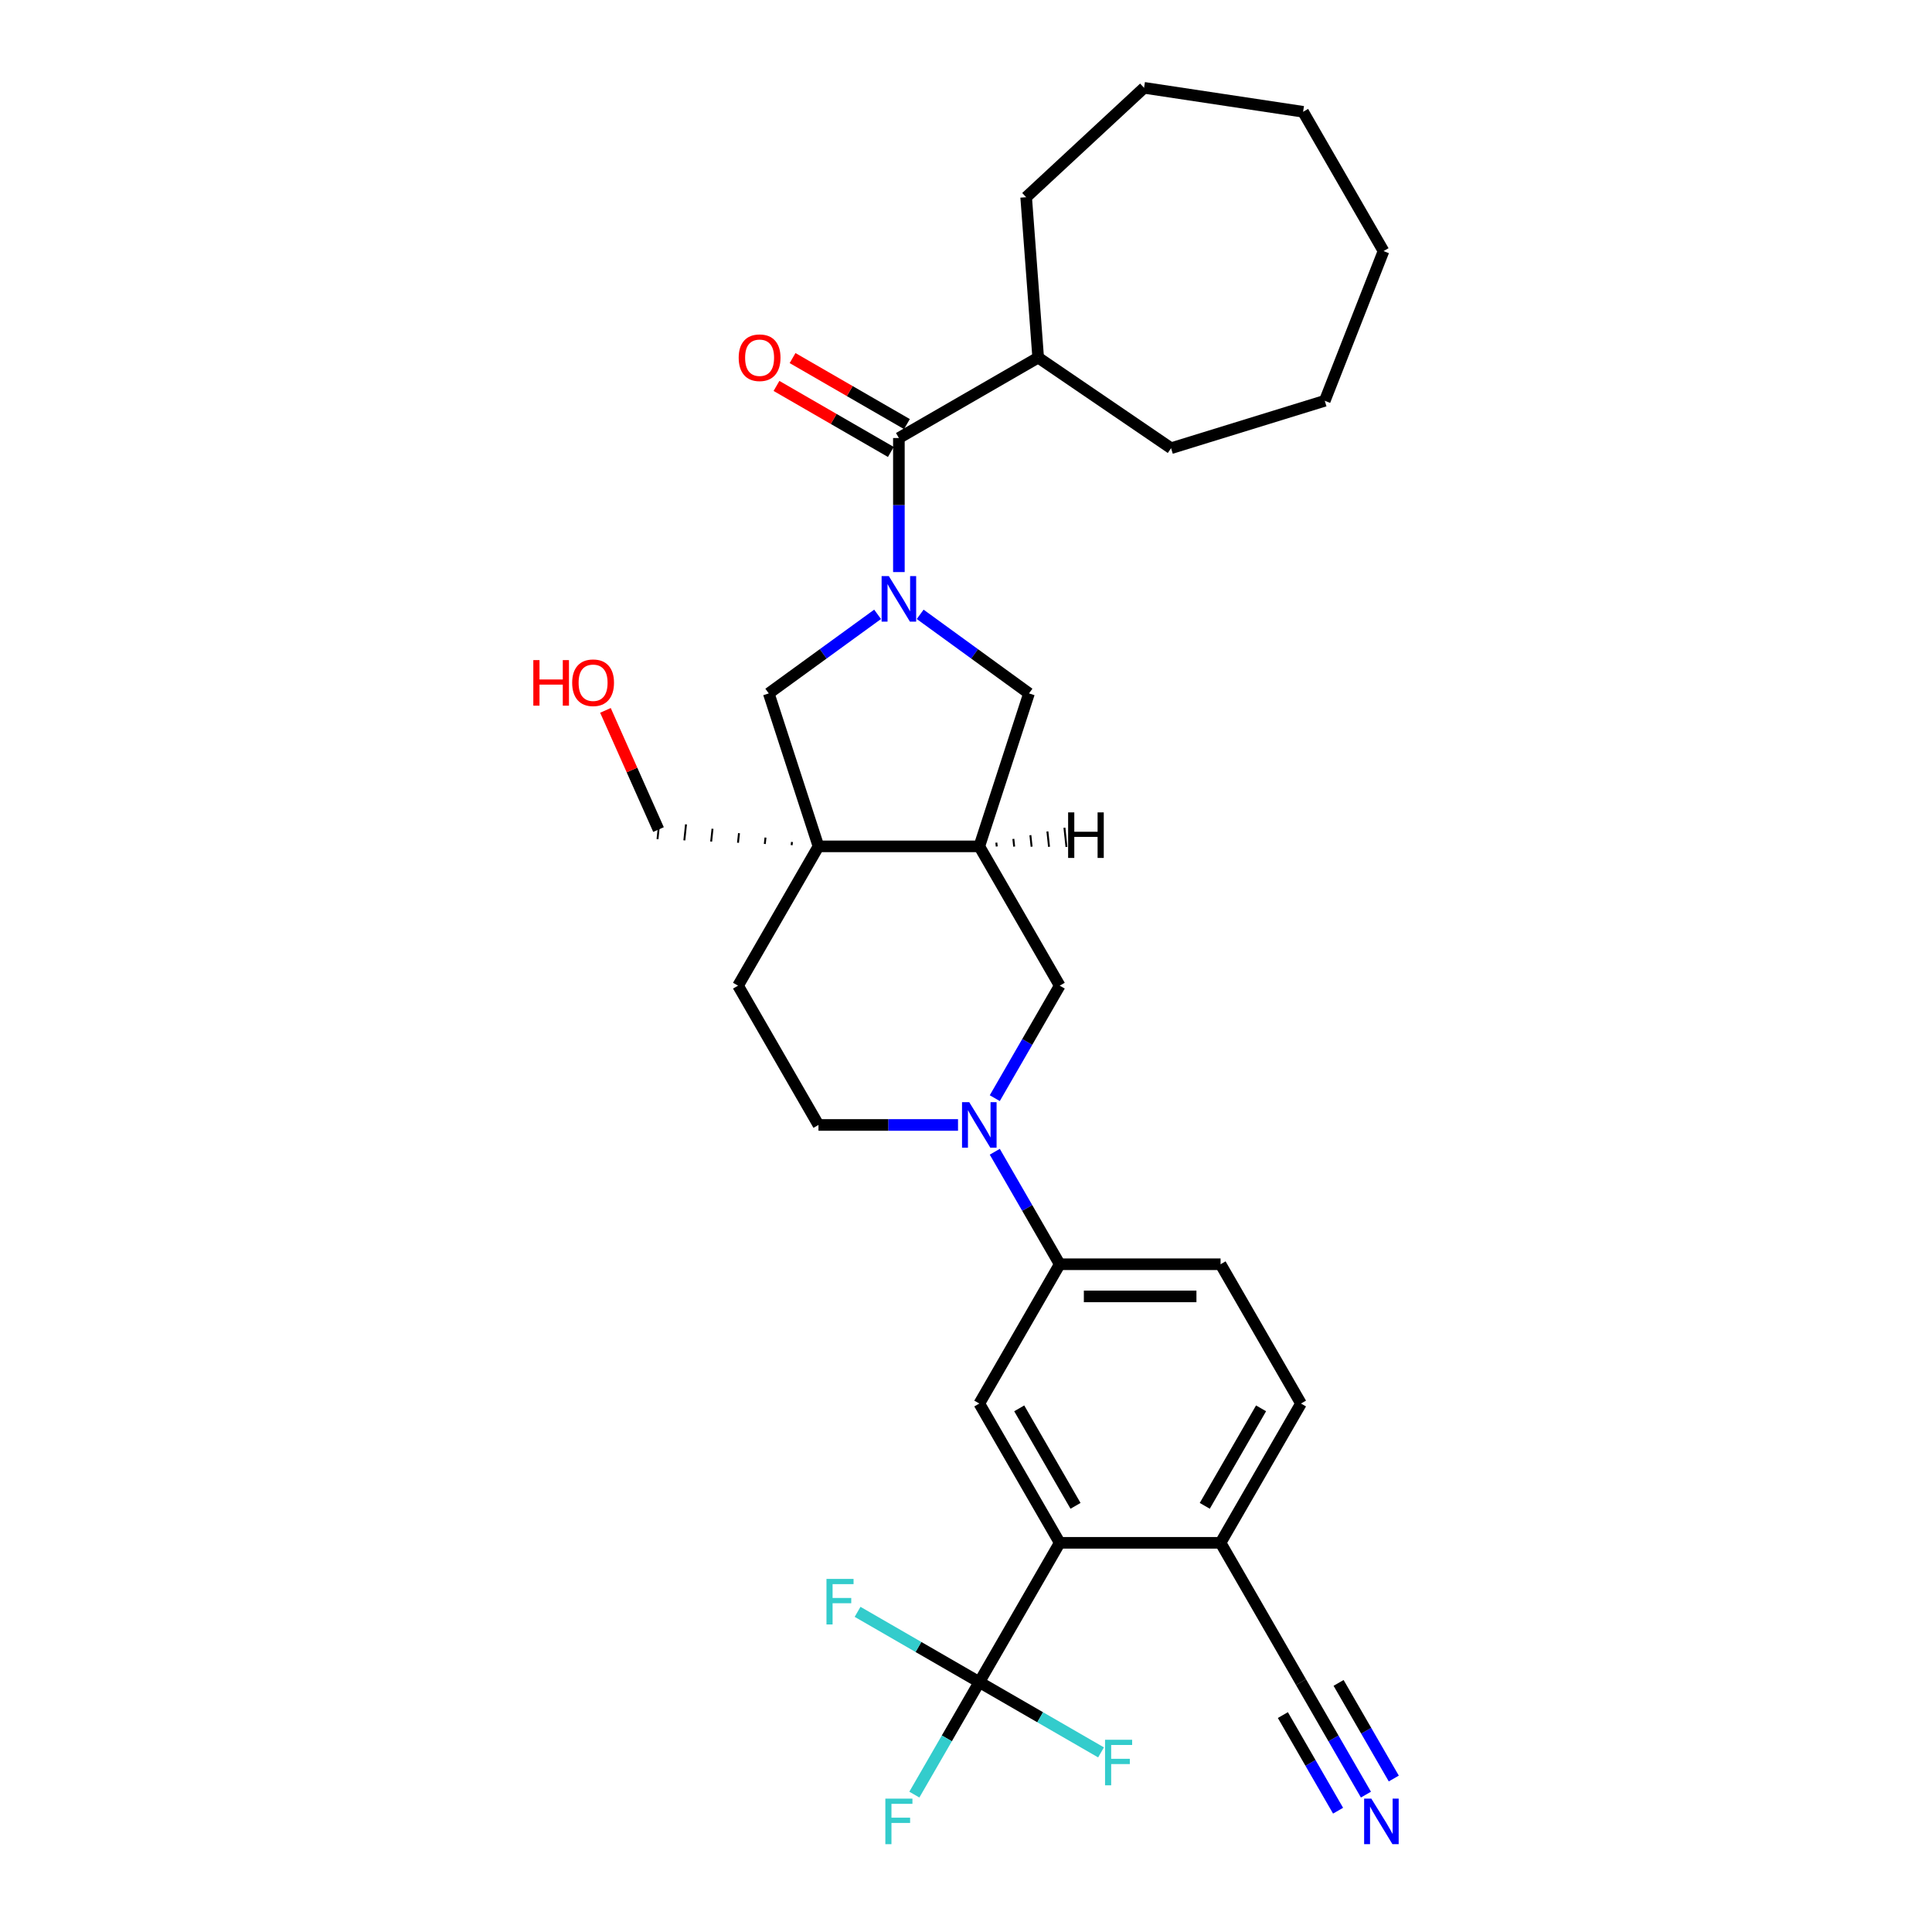 <?xml version='1.0' encoding='iso-8859-1'?>
<svg version='1.1' baseProfile='full'
              xmlns='http://www.w3.org/2000/svg'
                      xmlns:rdkit='http://www.rdkit.org/xml'
                      xmlns:xlink='http://www.w3.org/1999/xlink'
                  xml:space='preserve'
width='1000px' height='1000px' viewBox='0 0 1000 1000'>
<!-- END OF HEADER -->
<rect style='opacity:1.0;fill:#FFFFFF;stroke:none' width='1000' height='1000' x='0' y='0'> </rect>
<path class='bond-2' d='M 465.262,296.102 L 465.262,261.412' style='fill:none;fill-rule:evenodd;stroke:#0000FF;stroke-width:6px;stroke-linecap:butt;stroke-linejoin:miter;stroke-opacity:1' />
<path class='bond-2' d='M 465.262,261.412 L 465.262,226.721' style='fill:none;fill-rule:evenodd;stroke:#000000;stroke-width:6px;stroke-linecap:butt;stroke-linejoin:miter;stroke-opacity:1' />
<path class='bond-6' d='M 454.24,317.98 L 426.076,338.442' style='fill:none;fill-rule:evenodd;stroke:#0000FF;stroke-width:6px;stroke-linecap:butt;stroke-linejoin:miter;stroke-opacity:1' />
<path class='bond-6' d='M 426.076,338.442 L 397.911,358.905' style='fill:none;fill-rule:evenodd;stroke:#000000;stroke-width:6px;stroke-linecap:butt;stroke-linejoin:miter;stroke-opacity:1' />
<path class='bond-7' d='M 476.284,317.98 L 504.449,338.442' style='fill:none;fill-rule:evenodd;stroke:#0000FF;stroke-width:6px;stroke-linecap:butt;stroke-linejoin:miter;stroke-opacity:1' />
<path class='bond-7' d='M 504.449,338.442 L 532.613,358.905' style='fill:none;fill-rule:evenodd;stroke:#000000;stroke-width:6px;stroke-linecap:butt;stroke-linejoin:miter;stroke-opacity:1' />
<path class='bond-0' d='M 423.637,438.08 L 397.911,358.905' style='fill:none;fill-rule:evenodd;stroke:#000000;stroke-width:6px;stroke-linecap:butt;stroke-linejoin:miter;stroke-opacity:1' />
<path class='bond-14' d='M 423.637,438.08 L 382.012,510.177' style='fill:none;fill-rule:evenodd;stroke:#000000;stroke-width:6px;stroke-linecap:butt;stroke-linejoin:miter;stroke-opacity:1' />
<path class='bond-23' d='M 409.925,435.802 L 409.751,437.458' style='fill:none;fill-rule:evenodd;stroke:#000000;stroke-width:1.0px;stroke-linecap:butt;stroke-linejoin:miter;stroke-opacity:1' />
<path class='bond-23' d='M 396.213,433.524 L 395.865,436.835' style='fill:none;fill-rule:evenodd;stroke:#000000;stroke-width:1.0px;stroke-linecap:butt;stroke-linejoin:miter;stroke-opacity:1' />
<path class='bond-23' d='M 382.501,431.245 L 381.979,436.213' style='fill:none;fill-rule:evenodd;stroke:#000000;stroke-width:1.0px;stroke-linecap:butt;stroke-linejoin:miter;stroke-opacity:1' />
<path class='bond-23' d='M 368.789,428.967 L 368.093,435.591' style='fill:none;fill-rule:evenodd;stroke:#000000;stroke-width:1.0px;stroke-linecap:butt;stroke-linejoin:miter;stroke-opacity:1' />
<path class='bond-23' d='M 355.077,426.689 L 354.207,434.968' style='fill:none;fill-rule:evenodd;stroke:#000000;stroke-width:1.0px;stroke-linecap:butt;stroke-linejoin:miter;stroke-opacity:1' />
<path class='bond-23' d='M 341.365,424.411 L 340.321,434.346' style='fill:none;fill-rule:evenodd;stroke:#000000;stroke-width:1.0px;stroke-linecap:butt;stroke-linejoin:miter;stroke-opacity:1' />
<path class='bond-31' d='M 423.637,438.08 L 506.887,438.08' style='fill:none;fill-rule:evenodd;stroke:#000000;stroke-width:6px;stroke-linecap:butt;stroke-linejoin:miter;stroke-opacity:1' />
<path class='bond-1' d='M 514.895,568.404 L 531.704,539.291' style='fill:none;fill-rule:evenodd;stroke:#0000FF;stroke-width:6px;stroke-linecap:butt;stroke-linejoin:miter;stroke-opacity:1' />
<path class='bond-1' d='M 531.704,539.291 L 548.512,510.177' style='fill:none;fill-rule:evenodd;stroke:#000000;stroke-width:6px;stroke-linecap:butt;stroke-linejoin:miter;stroke-opacity:1' />
<path class='bond-9' d='M 514.895,596.143 L 531.704,625.257' style='fill:none;fill-rule:evenodd;stroke:#0000FF;stroke-width:6px;stroke-linecap:butt;stroke-linejoin:miter;stroke-opacity:1' />
<path class='bond-9' d='M 531.704,625.257 L 548.512,654.37' style='fill:none;fill-rule:evenodd;stroke:#000000;stroke-width:6px;stroke-linecap:butt;stroke-linejoin:miter;stroke-opacity:1' />
<path class='bond-32' d='M 495.865,582.274 L 459.751,582.274' style='fill:none;fill-rule:evenodd;stroke:#0000FF;stroke-width:6px;stroke-linecap:butt;stroke-linejoin:miter;stroke-opacity:1' />
<path class='bond-32' d='M 459.751,582.274 L 423.637,582.274' style='fill:none;fill-rule:evenodd;stroke:#000000;stroke-width:6px;stroke-linecap:butt;stroke-linejoin:miter;stroke-opacity:1' />
<path class='bond-16' d='M 469.425,219.512 L 439.828,202.424' style='fill:none;fill-rule:evenodd;stroke:#000000;stroke-width:6px;stroke-linecap:butt;stroke-linejoin:miter;stroke-opacity:1' />
<path class='bond-16' d='M 439.828,202.424 L 410.232,185.337' style='fill:none;fill-rule:evenodd;stroke:#FF0000;stroke-width:6px;stroke-linecap:butt;stroke-linejoin:miter;stroke-opacity:1' />
<path class='bond-16' d='M 461.1,233.931 L 431.503,216.844' style='fill:none;fill-rule:evenodd;stroke:#000000;stroke-width:6px;stroke-linecap:butt;stroke-linejoin:miter;stroke-opacity:1' />
<path class='bond-16' d='M 431.503,216.844 L 401.907,199.756' style='fill:none;fill-rule:evenodd;stroke:#FF0000;stroke-width:6px;stroke-linecap:butt;stroke-linejoin:miter;stroke-opacity:1' />
<path class='bond-18' d='M 465.262,226.721 L 537.359,185.096' style='fill:none;fill-rule:evenodd;stroke:#000000;stroke-width:6px;stroke-linecap:butt;stroke-linejoin:miter;stroke-opacity:1' />
<path class='bond-3' d='M 506.887,870.661 L 548.512,798.564' style='fill:none;fill-rule:evenodd;stroke:#000000;stroke-width:6px;stroke-linecap:butt;stroke-linejoin:miter;stroke-opacity:1' />
<path class='bond-20' d='M 506.887,870.661 L 490.078,899.774' style='fill:none;fill-rule:evenodd;stroke:#000000;stroke-width:6px;stroke-linecap:butt;stroke-linejoin:miter;stroke-opacity:1' />
<path class='bond-20' d='M 490.078,899.774 L 473.27,928.888' style='fill:none;fill-rule:evenodd;stroke:#33CCCC;stroke-width:6px;stroke-linecap:butt;stroke-linejoin:miter;stroke-opacity:1' />
<path class='bond-21' d='M 506.887,870.661 L 475.384,852.472' style='fill:none;fill-rule:evenodd;stroke:#000000;stroke-width:6px;stroke-linecap:butt;stroke-linejoin:miter;stroke-opacity:1' />
<path class='bond-21' d='M 475.384,852.472 L 443.881,834.284' style='fill:none;fill-rule:evenodd;stroke:#33CCCC;stroke-width:6px;stroke-linecap:butt;stroke-linejoin:miter;stroke-opacity:1' />
<path class='bond-22' d='M 506.887,870.661 L 538.39,888.849' style='fill:none;fill-rule:evenodd;stroke:#000000;stroke-width:6px;stroke-linecap:butt;stroke-linejoin:miter;stroke-opacity:1' />
<path class='bond-22' d='M 538.39,888.849 L 569.893,907.037' style='fill:none;fill-rule:evenodd;stroke:#33CCCC;stroke-width:6px;stroke-linecap:butt;stroke-linejoin:miter;stroke-opacity:1' />
<path class='bond-4' d='M 506.887,438.08 L 532.613,358.905' style='fill:none;fill-rule:evenodd;stroke:#000000;stroke-width:6px;stroke-linecap:butt;stroke-linejoin:miter;stroke-opacity:1' />
<path class='bond-10' d='M 506.887,438.08 L 548.512,510.177' style='fill:none;fill-rule:evenodd;stroke:#000000;stroke-width:6px;stroke-linecap:butt;stroke-linejoin:miter;stroke-opacity:1' />
<path class='bond-35' d='M 515.909,438.137 L 515.7,436.15' style='fill:none;fill-rule:evenodd;stroke:#000000;stroke-width:1.0px;stroke-linecap:butt;stroke-linejoin:miter;stroke-opacity:1' />
<path class='bond-35' d='M 524.93,438.193 L 524.512,434.219' style='fill:none;fill-rule:evenodd;stroke:#000000;stroke-width:1.0px;stroke-linecap:butt;stroke-linejoin:miter;stroke-opacity:1' />
<path class='bond-35' d='M 533.951,438.249 L 533.325,432.288' style='fill:none;fill-rule:evenodd;stroke:#000000;stroke-width:1.0px;stroke-linecap:butt;stroke-linejoin:miter;stroke-opacity:1' />
<path class='bond-35' d='M 542.972,438.306 L 542.137,430.357' style='fill:none;fill-rule:evenodd;stroke:#000000;stroke-width:1.0px;stroke-linecap:butt;stroke-linejoin:miter;stroke-opacity:1' />
<path class='bond-35' d='M 551.994,438.362 L 550.95,428.427' style='fill:none;fill-rule:evenodd;stroke:#000000;stroke-width:1.0px;stroke-linecap:butt;stroke-linejoin:miter;stroke-opacity:1' />
<path class='bond-5' d='M 548.512,798.564 L 506.887,726.467' style='fill:none;fill-rule:evenodd;stroke:#000000;stroke-width:6px;stroke-linecap:butt;stroke-linejoin:miter;stroke-opacity:1' />
<path class='bond-5' d='M 556.688,779.424 L 527.55,728.957' style='fill:none;fill-rule:evenodd;stroke:#000000;stroke-width:6px;stroke-linecap:butt;stroke-linejoin:miter;stroke-opacity:1' />
<path class='bond-34' d='M 548.512,798.564 L 631.762,798.564' style='fill:none;fill-rule:evenodd;stroke:#000000;stroke-width:6px;stroke-linecap:butt;stroke-linejoin:miter;stroke-opacity:1' />
<path class='bond-8' d='M 506.887,726.467 L 548.512,654.37' style='fill:none;fill-rule:evenodd;stroke:#000000;stroke-width:6px;stroke-linecap:butt;stroke-linejoin:miter;stroke-opacity:1' />
<path class='bond-17' d='M 548.512,654.37 L 631.762,654.37' style='fill:none;fill-rule:evenodd;stroke:#000000;stroke-width:6px;stroke-linecap:butt;stroke-linejoin:miter;stroke-opacity:1' />
<path class='bond-17' d='M 561,671.02 L 619.275,671.02' style='fill:none;fill-rule:evenodd;stroke:#000000;stroke-width:6px;stroke-linecap:butt;stroke-linejoin:miter;stroke-opacity:1' />
<path class='bond-11' d='M 707.005,928.888 L 690.196,899.774' style='fill:none;fill-rule:evenodd;stroke:#0000FF;stroke-width:6px;stroke-linecap:butt;stroke-linejoin:miter;stroke-opacity:1' />
<path class='bond-11' d='M 690.196,899.774 L 673.387,870.661' style='fill:none;fill-rule:evenodd;stroke:#000000;stroke-width:6px;stroke-linecap:butt;stroke-linejoin:miter;stroke-opacity:1' />
<path class='bond-11' d='M 721.424,920.563 L 707.137,895.816' style='fill:none;fill-rule:evenodd;stroke:#0000FF;stroke-width:6px;stroke-linecap:butt;stroke-linejoin:miter;stroke-opacity:1' />
<path class='bond-11' d='M 707.137,895.816 L 692.849,871.07' style='fill:none;fill-rule:evenodd;stroke:#000000;stroke-width:6px;stroke-linecap:butt;stroke-linejoin:miter;stroke-opacity:1' />
<path class='bond-11' d='M 692.586,937.213 L 678.298,912.466' style='fill:none;fill-rule:evenodd;stroke:#0000FF;stroke-width:6px;stroke-linecap:butt;stroke-linejoin:miter;stroke-opacity:1' />
<path class='bond-11' d='M 678.298,912.466 L 664.011,887.72' style='fill:none;fill-rule:evenodd;stroke:#000000;stroke-width:6px;stroke-linecap:butt;stroke-linejoin:miter;stroke-opacity:1' />
<path class='bond-12' d='M 673.387,870.661 L 631.762,798.564' style='fill:none;fill-rule:evenodd;stroke:#000000;stroke-width:6px;stroke-linecap:butt;stroke-linejoin:miter;stroke-opacity:1' />
<path class='bond-13' d='M 631.762,798.564 L 673.387,726.467' style='fill:none;fill-rule:evenodd;stroke:#000000;stroke-width:6px;stroke-linecap:butt;stroke-linejoin:miter;stroke-opacity:1' />
<path class='bond-13' d='M 623.587,779.424 L 652.724,728.957' style='fill:none;fill-rule:evenodd;stroke:#000000;stroke-width:6px;stroke-linecap:butt;stroke-linejoin:miter;stroke-opacity:1' />
<path class='bond-15' d='M 382.012,510.177 L 423.637,582.274' style='fill:none;fill-rule:evenodd;stroke:#000000;stroke-width:6px;stroke-linecap:butt;stroke-linejoin:miter;stroke-opacity:1' />
<path class='bond-19' d='M 631.762,654.37 L 673.387,726.467' style='fill:none;fill-rule:evenodd;stroke:#000000;stroke-width:6px;stroke-linecap:butt;stroke-linejoin:miter;stroke-opacity:1' />
<path class='bond-25' d='M 537.359,185.096 L 531.138,102.079' style='fill:none;fill-rule:evenodd;stroke:#000000;stroke-width:6px;stroke-linecap:butt;stroke-linejoin:miter;stroke-opacity:1' />
<path class='bond-26' d='M 537.359,185.096 L 606.143,231.993' style='fill:none;fill-rule:evenodd;stroke:#000000;stroke-width:6px;stroke-linecap:butt;stroke-linejoin:miter;stroke-opacity:1' />
<path class='bond-24' d='M 340.843,429.378 L 327.111,398.536' style='fill:none;fill-rule:evenodd;stroke:#000000;stroke-width:6px;stroke-linecap:butt;stroke-linejoin:miter;stroke-opacity:1' />
<path class='bond-24' d='M 327.111,398.536 L 313.38,367.694' style='fill:none;fill-rule:evenodd;stroke:#FF0000;stroke-width:6px;stroke-linecap:butt;stroke-linejoin:miter;stroke-opacity:1' />
<path class='bond-27' d='M 531.138,102.079 L 592.164,45.455' style='fill:none;fill-rule:evenodd;stroke:#000000;stroke-width:6px;stroke-linecap:butt;stroke-linejoin:miter;stroke-opacity:1' />
<path class='bond-28' d='M 606.143,231.993 L 685.695,207.454' style='fill:none;fill-rule:evenodd;stroke:#000000;stroke-width:6px;stroke-linecap:butt;stroke-linejoin:miter;stroke-opacity:1' />
<path class='bond-30' d='M 592.164,45.455 L 674.485,57.862' style='fill:none;fill-rule:evenodd;stroke:#000000;stroke-width:6px;stroke-linecap:butt;stroke-linejoin:miter;stroke-opacity:1' />
<path class='bond-29' d='M 685.695,207.454 L 716.11,129.959' style='fill:none;fill-rule:evenodd;stroke:#000000;stroke-width:6px;stroke-linecap:butt;stroke-linejoin:miter;stroke-opacity:1' />
<path class='bond-33' d='M 716.11,129.959 L 674.485,57.862' style='fill:none;fill-rule:evenodd;stroke:#000000;stroke-width:6px;stroke-linecap:butt;stroke-linejoin:miter;stroke-opacity:1' />
<path  class='atom-0' d='M 460.051 298.183
L 467.776 310.671
Q 468.542 311.903, 469.774 314.134
Q 471.006 316.365, 471.073 316.498
L 471.073 298.183
L 474.203 298.183
L 474.203 321.76
L 470.973 321.76
L 462.681 308.107
Q 461.716 306.508, 460.683 304.677
Q 459.684 302.845, 459.385 302.279
L 459.385 321.76
L 456.321 321.76
L 456.321 298.183
L 460.051 298.183
' fill='#0000FF'/>
<path  class='atom-2' d='M 501.676 570.485
L 509.401 582.973
Q 510.167 584.205, 511.399 586.436
Q 512.631 588.667, 512.698 588.8
L 512.698 570.485
L 515.828 570.485
L 515.828 594.062
L 512.598 594.062
L 504.306 580.409
Q 503.341 578.81, 502.308 576.979
Q 501.309 575.147, 501.01 574.581
L 501.01 594.062
L 497.946 594.062
L 497.946 570.485
L 501.676 570.485
' fill='#0000FF'/>
<path  class='atom-12' d='M 709.801 930.969
L 717.527 943.457
Q 718.293 944.689, 719.525 946.92
Q 720.757 949.151, 720.823 949.284
L 720.823 930.969
L 723.954 930.969
L 723.954 954.545
L 720.723 954.545
L 712.432 940.892
Q 711.466 939.294, 710.434 937.463
Q 709.435 935.631, 709.135 935.065
L 709.135 954.545
L 706.071 954.545
L 706.071 930.969
L 709.801 930.969
' fill='#0000FF'/>
<path  class='atom-17' d='M 382.343 185.163
Q 382.343 179.502, 385.14 176.338
Q 387.937 173.175, 393.165 173.175
Q 398.394 173.175, 401.191 176.338
Q 403.988 179.502, 403.988 185.163
Q 403.988 190.891, 401.157 194.154
Q 398.327 197.384, 393.165 197.384
Q 387.971 197.384, 385.14 194.154
Q 382.343 190.924, 382.343 185.163
M 393.165 194.72
Q 396.762 194.72, 398.693 192.322
Q 400.658 189.892, 400.658 185.163
Q 400.658 180.534, 398.693 178.203
Q 396.762 175.839, 393.165 175.839
Q 389.569 175.839, 387.604 178.17
Q 385.673 180.501, 385.673 185.163
Q 385.673 189.925, 387.604 192.322
Q 389.569 194.72, 393.165 194.72
' fill='#FF0000'/>
<path  class='atom-21' d='M 458.253 930.969
L 472.272 930.969
L 472.272 933.666
L 461.416 933.666
L 461.416 940.826
L 471.073 940.826
L 471.073 943.556
L 461.416 943.556
L 461.416 954.545
L 458.253 954.545
L 458.253 930.969
' fill='#33CCCC'/>
<path  class='atom-22' d='M 427.781 817.247
L 441.8 817.247
L 441.8 819.945
L 430.944 819.945
L 430.944 827.104
L 440.601 827.104
L 440.601 829.835
L 430.944 829.835
L 430.944 840.824
L 427.781 840.824
L 427.781 817.247
' fill='#33CCCC'/>
<path  class='atom-23' d='M 571.974 900.497
L 585.994 900.497
L 585.994 903.195
L 575.138 903.195
L 575.138 910.354
L 584.795 910.354
L 584.795 913.085
L 575.138 913.085
L 575.138 924.074
L 571.974 924.074
L 571.974 900.497
' fill='#33CCCC'/>
<path  class='atom-25' d='M 276.046 341.67
L 279.243 341.67
L 279.243 351.694
L 291.298 351.694
L 291.298 341.67
L 294.495 341.67
L 294.495 365.247
L 291.298 365.247
L 291.298 354.358
L 279.243 354.358
L 279.243 365.247
L 276.046 365.247
L 276.046 341.67
' fill='#FF0000'/>
<path  class='atom-25' d='M 296.16 353.392
Q 296.16 347.731, 298.957 344.568
Q 301.754 341.404, 306.982 341.404
Q 312.21 341.404, 315.007 344.568
Q 317.805 347.731, 317.805 353.392
Q 317.805 359.12, 314.974 362.383
Q 312.144 365.613, 306.982 365.613
Q 301.787 365.613, 298.957 362.383
Q 296.16 359.153, 296.16 353.392
M 306.982 362.949
Q 310.579 362.949, 312.51 360.552
Q 314.475 358.121, 314.475 353.392
Q 314.475 348.763, 312.51 346.432
Q 310.579 344.068, 306.982 344.068
Q 303.386 344.068, 301.421 346.399
Q 299.49 348.73, 299.49 353.392
Q 299.49 358.154, 301.421 360.552
Q 303.386 362.949, 306.982 362.949
' fill='#FF0000'/>
<path  class='atom-32' d='M 552.859 420.491
L 556.056 420.491
L 556.056 430.514
L 568.111 430.514
L 568.111 420.491
L 571.307 420.491
L 571.307 444.067
L 568.111 444.067
L 568.111 433.178
L 556.056 433.178
L 556.056 444.067
L 552.859 444.067
L 552.859 420.491
' fill='#000000'/>
</svg>
